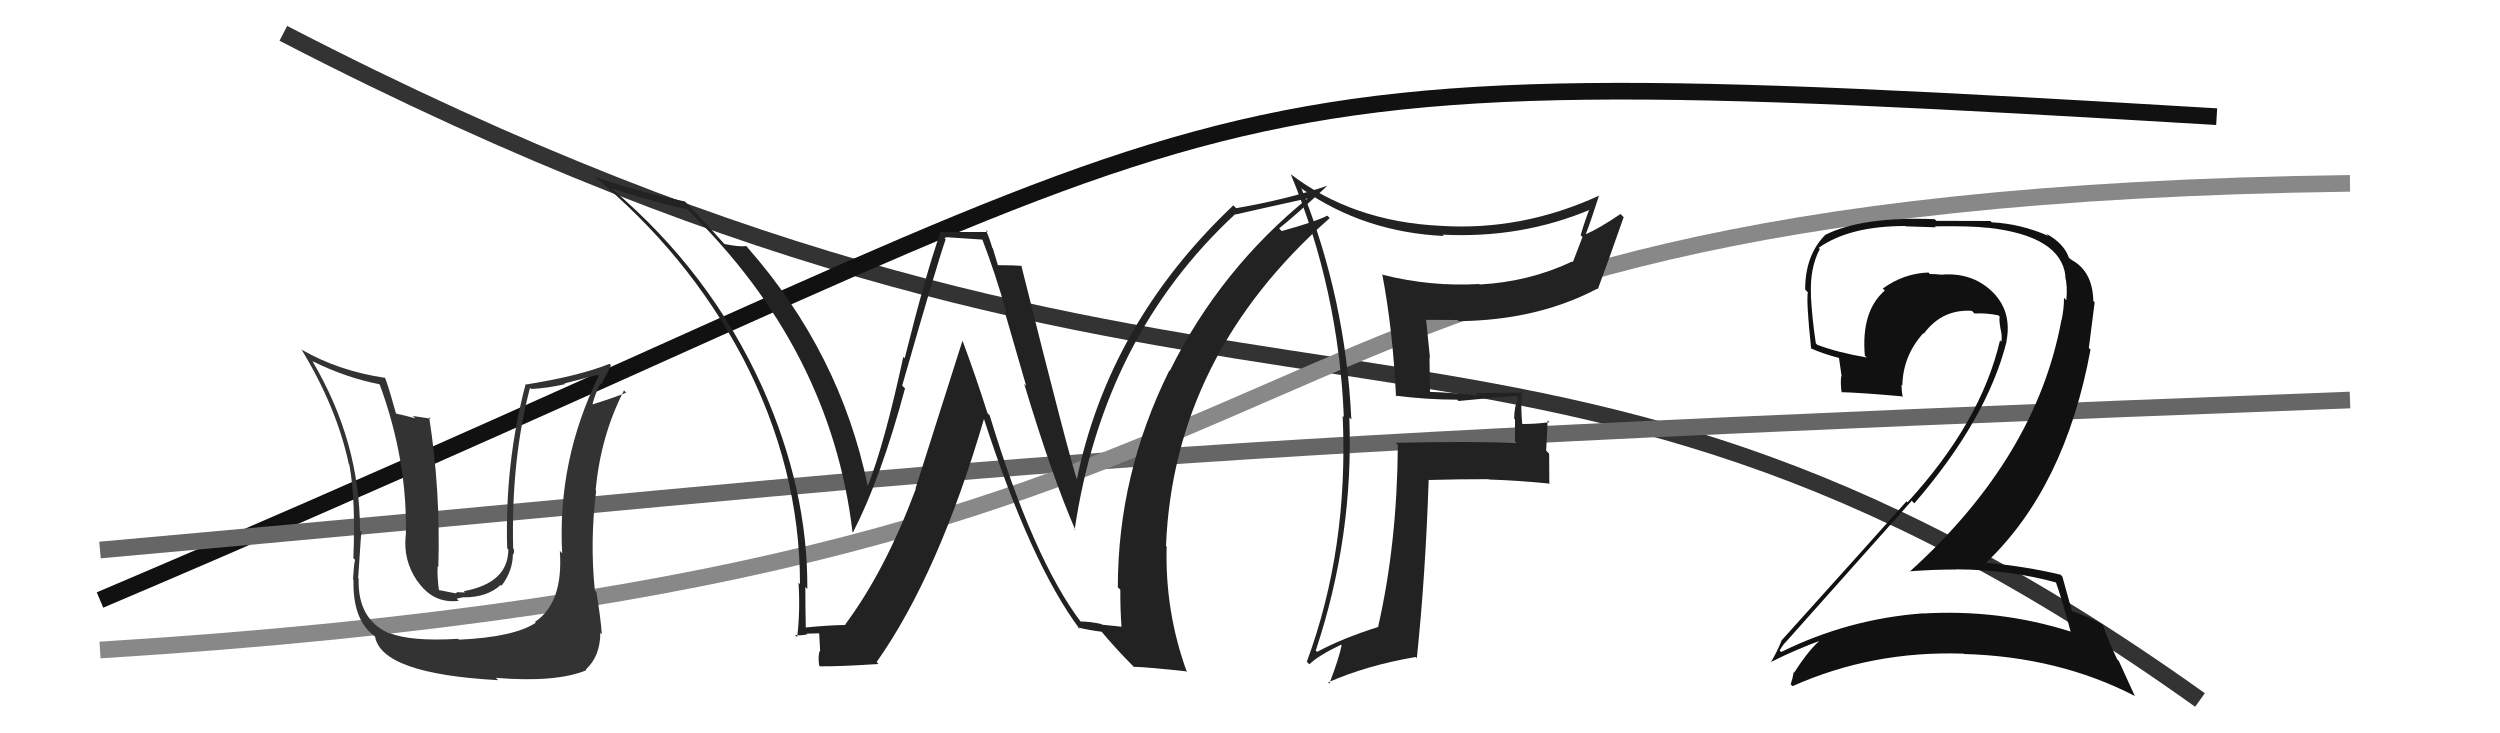<svg xmlns="http://www.w3.org/2000/svg" width="150" height="44" viewBox="0,0,150,44"><path d="M17 2 C75 32,90 12,132 42" stroke="#333" fill="none"/><path d="M6 36 C79 5,66 3,133 7" stroke="#111" fill="none"/><path d="M6 33 C62 28,62 27,141 24" stroke="#666" fill="none"/><path d="M6 39 C87 34,67 12,141 11" stroke="#888" fill="none"/><path fill="#333" d="M27.49 38.34L27.53 38.37L27.48 38.33Q24.61 38.50 23.35 37.97L23.42 38.04L23.42 38.03Q21.44 37.20 21.52 34.72L21.59 34.79L21.49 34.69Q21.70 31.36 21.70 31.94L21.67 31.91L21.60 31.84Q21.61 26.51 18.75 21.68L18.85 21.78L18.75 21.67Q20.77 22.67 22.75 23.05L22.75 23.05L22.79 23.09Q24.46 27.65 24.35 32.14L24.30 32.10L24.34 32.14Q24.19 33.62 25.02 34.84L24.97 34.79L25.05 34.87Q26.00 36.24 27.53 36.05L27.40 35.92L27.81 35.83L27.81 35.84Q29.23 35.85 30.05 35.09L29.97 35.01L30.10 35.14Q30.77 34.23 30.77 33.28L30.88 33.39L30.78 33.29Q30.87 33.15 30.83 32.96L30.87 32.99L30.79 32.91Q30.66 27.61 31.80 23.27L31.79 23.26L31.88 23.34Q32.91 23.28 33.90 23.05L33.86 23.01L35.86 22.49L35.92 22.56Q33.43 27.64 33.73 33.20L33.57 33.03L33.59 33.05Q33.81 36.17 32.10 37.31L32.19 37.40L32.15 37.36Q30.85 38.23 27.54 38.38ZM29.83 40.75L29.82 40.74L29.75 40.67Q33.36 40.97 35.19 40.21L35.21 40.23L35.15 40.17Q36.02 39.37 36.02 37.96L36.11 38.05L36.11 38.05Q36.04 37.07 35.78 35.50L35.87 35.60L35.69 35.42Q35.39 32.46 35.77 29.45L35.64 29.32L35.74 29.42Q36.03 26.17 37.44 23.42L37.54 23.53L37.57 23.56Q36.90 23.84 35.57 24.26L35.56 24.25L35.55 24.24Q35.73 23.58 36.03 23.01L36.08 23.06L36.66 21.93L36.57 21.83Q34.72 22.57 31.56 23.07L31.62 23.13L31.54 23.04Q30.28 27.80 30.43 32.90L30.54 33.01L30.50 32.97Q30.49 34.98 27.83 35.47L27.90 35.55L27.43 35.53L27.34 35.60L26.36 35.41L26.33 35.38Q26.22 34.48 26.26 33.98L26.39 34.11L26.30 34.02Q26.44 29.44 25.75 25.03L25.85 25.12L24.77 24.96L24.92 25.10Q24.23 24.91 23.70 24.80L23.83 24.93L23.78 24.88Q23.39 23.46 23.12 22.70L23.06 22.64L23.10 22.67Q20.32 22.26 18.08 20.97L18.15 21.04L18.09 20.97Q20.21 24.46 20.93 27.85L20.92 27.84L20.96 27.88Q21.35 29.99 21.20 33.49L21.22 33.51L21.31 33.60Q21.25 33.66 21.18 34.76L21.20 34.78L21.21 34.80Q21.15 37.25 22.52 38.20L22.46 38.14L22.50 38.18Q22.88 40.43 29.89 40.81Z"/><path fill="#222" d="M64.96 37.43L64.97 37.44L64.87 37.34Q62.00 33.56 59.38 24.92L59.38 24.92L59.25 24.79Q58.56 22.62 57.77 20.49L57.74 20.47L54.93 29.31L54.95 29.33Q53.12 34.23 50.72 37.46L50.66 37.41L50.75 37.50Q49.84 37.50 48.21 37.66L48.34 37.78L48.35 37.80Q48.32 36.48 48.32 35.22L48.31 35.21L48.44 35.34Q48.48 29.36 45.74 23.23L45.65 23.15L45.74 23.23Q42.62 16.34 36.75 11.36L36.65 11.26L36.69 11.29Q38.88 12.03 41.24 12.57L41.11 12.43L41.22 12.54Q49.85 20.95 51.15 31.92L51.04 31.81L51.18 31.94Q52.86 28.68 54.30 23.31L54.31 23.31L54.13 23.14Q56.24 15.77 56.74 14.36L56.60 14.22L59.00 14.38L58.91 14.29Q59.74 16.45 60.39 18.77L60.27 18.66L61.57 23.15L61.45 23.03Q63.12 28.58 64.53 31.82L64.43 31.72L64.48 31.78Q66.19 20.19 74.11 12.85L74.00 12.74L74.13 12.87Q75.65 12.52 78.61 11.87L78.48 11.74L78.56 11.82Q73.23 16.12 70.19 22.25L70.20 22.26L70.16 22.23Q67.07 28.46 67.07 35.24L67.19 35.35L67.22 35.39Q67.21 36.48 67.29 37.63L67.27 37.60L66.12 37.48L66.08 37.44Q65.39 37.29 64.82 37.29ZM71.17 40.29L71.18 40.30L71.22 40.34Q69.89 36.69 70.00 32.80L69.97 32.77L69.96 32.76Q70.42 21.34 79.79 13.08L79.80 13.10L79.64 12.94Q78.85 13.33 76.91 13.86L76.91 13.87L76.75 13.70Q77.75 12.91 79.66 11.13L79.78 11.24L79.67 11.14Q77.10 11.99 74.17 12.49L74.12 12.44L74.00 12.32Q66.49 19.43 64.58 28.91L64.59 28.91L64.69 29.01Q64.14 27.40 61.28 15.94L61.27 15.92L61.30 15.95Q60.76 15.91 59.81 15.91L59.90 16.00L59.57 14.90L59.54 14.88Q59.37 14.29 59.15 13.80L59.27 13.92L56.38 13.92L56.42 13.97Q55.56 16.38 54.28 21.50L54.22 21.43L54.20 21.41Q53.06 26.67 52.07 29.14L52.04 29.11L52.06 29.14Q50.41 21.17 44.85 14.85L44.90 14.89L44.77 14.76Q44.41 14.83 43.46 14.64L43.46 14.64L43.37 14.54Q42.59 13.65 41.02 12.01L41.12 12.10L41.10 12.09Q37.80 11.38 35.63 10.58L35.61 10.55L35.61 10.55Q41.26 15.22 44.54 21.42L44.51 21.40L44.55 21.43Q48.00 28.05 48.00 35.05L47.95 35.00L47.91 34.96Q48.02 36.64 47.83 38.23L47.69 38.09L47.69 38.09Q47.99 38.16 48.44 38.06L48.47 38.09L48.40 38.02Q48.94 38.00 49.17 38.00L49.15 37.99L49.21 39.08L49.18 39.05Q49.07 39.39 49.15 39.93L49.27 40.05L49.20 39.98Q50.43 39.99 52.71 39.84L52.67 39.80L52.60 39.72Q56.33 34.43 59.07 25.03L58.98 24.94L58.97 24.93Q61.83 33.81 64.80 37.77L64.70 37.67L64.68 37.65Q65.29 37.80 66.13 37.91L66.05 37.84L66.01 37.80Q66.87 38.84 67.93 39.91L68.01 39.99L68.04 40.01Q68.77 40.02 71.16 40.28Z"/><path fill="#111" d="M123.37 34.87L123.45 34.95L123.31 34.81Q123.70 35.89 124.24 37.90L124.21 37.88L124.22 37.89Q119.98 36.54 115.38 36.81L115.43 36.86L115.37 36.80Q110.87 37.14 106.87 39.12L106.78 39.03L106.78 39.02Q107.13 38.46 107.16 38.54L107.16 38.53L107.15 38.52Q110.78 34.46 114.70 30.05L114.67 30.01L114.86 30.20Q119.22 25.16 120.40 20.48L120.39 20.47L120.39 20.47Q120.74 18.61 119.46 17.43L119.49 17.45L119.47 17.44Q118.27 16.33 116.48 16.48L116.49 16.49L116.48 16.48Q116.13 16.44 115.79 16.44L115.77 16.42L115.71 16.35Q114.23 16.40 112.97 17.31L113.00 17.35L113.09 17.43Q111.66 18.67 111.89 21.34L111.92 21.37L112.01 21.45Q110.26 21.15 109.04 20.69L108.87 20.52L108.95 20.60Q108.73 19.16 108.65 17.71L108.60 17.67L108.66 17.73Q108.58 16.08 109.19 14.94L109.30 15.05L109.12 14.87Q110.97 13.56 114.32 13.56L114.34 13.58L116.15 13.64L116.09 13.58Q118.31 13.55 119.26 13.67L119.29 13.70L119.25 13.66Q123.66 14.15 123.93 16.58L123.84 16.50L123.91 16.57Q124.06 17.21 123.98 18.00L123.97 18.00L123.84 17.87Q123.84 18.55 123.69 19.23L123.66 19.20L123.68 19.23Q122.16 27.45 114.58 34.30L114.54 34.27L114.56 34.28Q116.01 34.17 117.38 34.17L117.29 34.08L117.37 34.16Q120.62 34.18 123.48 34.98ZM122.93 14.18L122.93 14.17L122.92 14.16Q121.22 13.42 119.51 13.34L119.42 13.26L116.18 13.25L116.08 13.15Q111.73 12.98 109.52 14.09L109.35 13.92L109.52 14.09Q108.31 15.31 108.31 17.37L108.44 17.51L108.47 17.53Q108.37 18.11 108.67 20.93L108.72 20.98L108.62 20.88Q109.24 21.19 110.42 21.50L110.33 21.41L110.50 22.60L110.47 22.58Q110.42 23.03 110.50 23.56L110.55 23.61L110.47 23.53Q111.64 23.56 114.11 23.78L114.11 23.79L114.16 23.84Q114.09 23.42 114.09 23.08L114.15 23.14L114.14 23.13Q114.18 21.34 115.40 19.99L115.45 20.04L115.43 20.02Q116.52 18.54 118.31 18.65L118.44 18.78L118.47 18.81Q119.15 18.77 119.91 18.92L119.84 18.85L119.98 19.00Q119.94 19.22 120.02 19.64L120.19 19.81L120.01 19.63Q120.15 20.16 120.08 20.50L120.08 20.51L120.00 20.42Q118.87 25.31 114.45 30.14L114.44 30.12L114.39 30.08Q112.33 32.39 106.88 38.44L106.80 38.36L106.89 38.45Q106.59 39.18 106.24 39.75L106.21 39.71L106.23 39.73Q107.88 38.91 109.40 38.37L109.43 38.40L109.34 38.31Q108.60 38.87 107.65 40.36L107.76 40.47L107.62 40.33Q107.56 40.72 107.44 41.06L107.44 41.06L107.55 41.17Q112.34 39.03 117.82 39.22L117.86 39.26L117.84 39.24Q123.52 39.40 128.09 41.76L128.09 41.76L127.13 39.66L127.03 39.56Q126.43 38.28 126.17 37.48L126.15 37.46L126.19 37.49Q125.44 37.05 124.22 36.63L124.30 36.71L124.34 36.75Q124.12 35.96 123.74 34.59L123.64 34.49L123.63 34.48Q121.48 33.97 119.19 33.77L119.25 33.83L119.17 33.76Q123.91 29.24 125.43 20.98L125.33 20.88L125.68 18.14L125.60 18.06Q125.56 16.31 124.34 15.62L124.28 15.57L124.24 15.57L124.37 15.69Q124.17 15.46 124.10 15.46L124.27 15.63L124.15 15.51Q123.87 14.62 122.77 14.02Z"/><path fill="#222" d="M83.91 23.93L83.72 23.74L83.73 23.74Q85.61 23.98 87.43 23.98L87.35 23.90L87.51 24.06Q89.14 23.90 90.97 23.75L91.11 23.89L91.10 23.88Q90.85 24.39 90.85 25.12L90.90 25.17L90.90 26.49L90.99 26.59Q88.50 26.46 83.74 26.57L83.74 26.57L83.87 26.70Q83.83 32.60 82.69 37.59L82.69 37.59L82.71 37.61Q80.51 38.31 79.03 39.11L78.88 38.96L78.95 39.02Q81.23 32.17 80.96 25.05L81.00 25.09L81.08 25.17Q80.75 17.95 78.08 11.28L78.20 11.40L78.17 11.37Q81.87 13.93 86.63 14.16L86.54 14.07L86.55 14.08Q91.28 14.32 95.43 12.57L95.33 12.46L95.38 12.51Q95.07 13.31 94.84 14.11L94.95 14.22L94.37 15.73L94.33 15.69Q91.75 16.91 88.78 17.07L88.71 17.00L88.76 17.04Q85.84 17.21 82.98 16.49L82.89 16.39L82.93 16.43Q83.57 19.78 83.76 23.77ZM95.92 11.73L96.05 11.85L95.94 11.74Q91.32 13.86 86.44 13.55L86.59 13.69L86.44 13.55Q81.17 13.30 77.44 10.45L77.48 10.49L77.45 10.46Q80.32 17.41 80.63 25.02L80.61 25.00L80.56 24.95Q80.92 32.92 78.41 39.70L78.48 39.78L78.56 39.86Q79.10 39.33 80.47 38.68L80.56 38.77L80.50 38.71Q80.34 39.50 79.76 41.02L79.79 41.05L79.69 40.94Q82.04 39.91 84.94 39.42L84.89 39.37L85.01 39.49Q85.53 34.52 85.72 28.81L85.81 28.91L85.71 28.80Q87.48 28.75 89.31 28.75L89.29 28.73L89.33 28.77Q91.17 28.83 93.00 29.02L93.05 29.07L92.96 28.98Q92.95 28.13 92.95 27.22L92.77 27.04L92.86 25.22L92.97 25.33Q92.20 25.44 91.36 25.44L91.21 25.29L91.33 25.41Q91.24 24.44 91.31 23.41L91.43 23.53L91.45 23.55Q89.92 23.58 88.51 23.58L88.51 23.57L88.67 23.73Q87.08 23.55 85.71 23.51L85.80 23.61L85.77 21.44L85.80 21.48Q85.68 20.29 85.57 19.22L85.58 19.24L85.53 19.19Q86.46 19.20 87.45 19.20L87.49 19.24L87.52 19.27Q92.23 19.22 95.84 17.32L95.97 17.45L95.87 17.35Q96.50 15.66 97.42 13.03L97.23 12.84L97.23 12.84Q95.96 13.70 95.16 14.05L95.18 14.06L95.15 14.04Q95.44 13.30 95.94 11.74Z"/></svg>